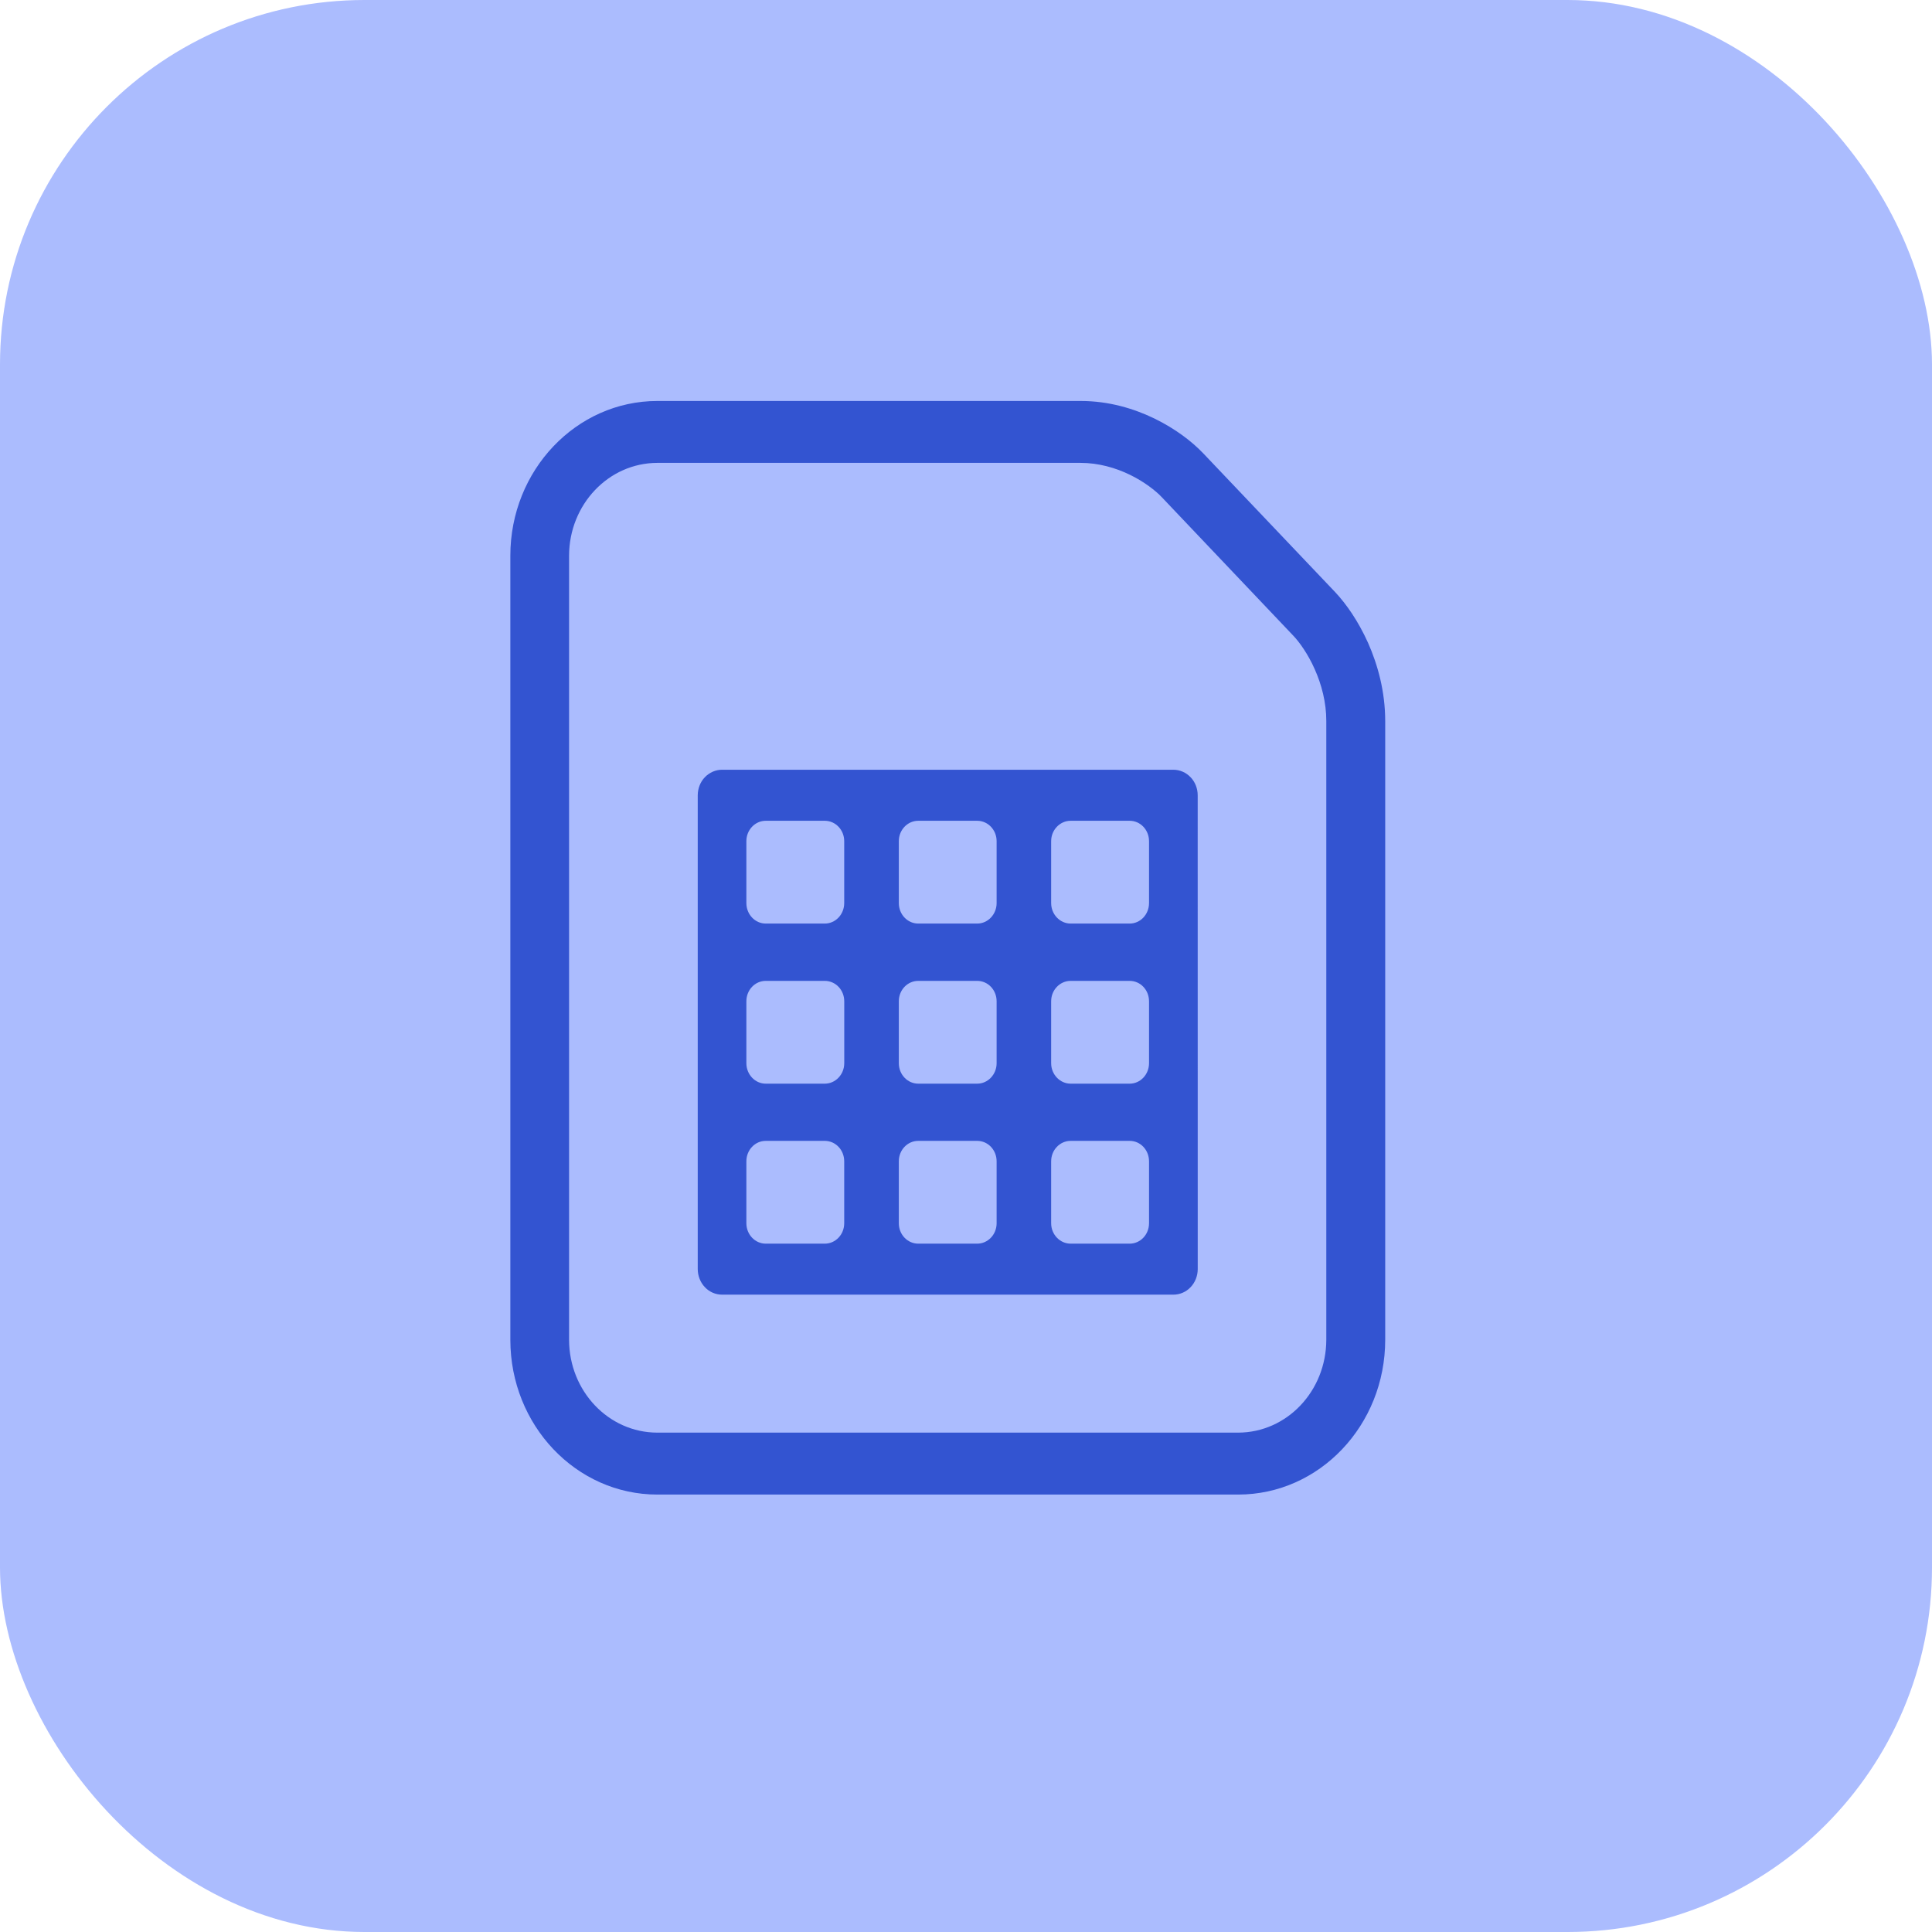 <svg width="53" height="53" viewBox="0 0 53 53" fill="none" xmlns="http://www.w3.org/2000/svg">
<rect width="53" height="53" rx="10" fill="#ABBCFE"/>
<path d="M32.857 34.815C32.857 35 32.786 35.181 32.662 35.31C32.538 35.443 32.365 35.516 32.19 35.516H19.808C19.633 35.516 19.46 35.443 19.336 35.31C19.213 35.181 19.141 35 19.141 34.815L19.141 21.816C19.141 21.633 19.212 21.449 19.335 21.323C19.46 21.191 19.633 21.116 19.807 21.116H32.19C32.365 21.116 32.538 21.191 32.662 21.323C32.785 21.449 32.856 21.632 32.856 21.816L32.857 34.815ZM33.006 12.434L36.623 16.239C36.932 16.567 37.259 17.036 37.53 17.636C37.794 18.233 37.999 18.964 38 19.78V36.753C38 39.099 36.195 41 33.966 41H18.032C15.806 41 14 39.099 14 36.753V15.245C14 12.901 15.806 11.001 18.032 11H29.647C30.42 11 31.109 11.209 31.677 11.485C32.246 11.765 32.691 12.105 33.006 12.434L33.006 12.434ZM31.867 13.635C31.71 13.468 31.391 13.215 30.998 13.025C30.604 12.833 30.135 12.698 29.644 12.698H18.031C16.694 12.701 15.614 13.839 15.611 15.245V36.753C15.614 38.162 16.694 39.299 18.031 39.301H33.965C35.302 39.299 36.381 38.162 36.384 36.753V19.78C36.385 19.269 36.253 18.774 36.066 18.357C35.883 17.942 35.639 17.605 35.478 17.438L31.867 13.635L31.867 13.635ZM31.521 27.468C31.521 27.156 31.284 26.908 30.989 26.908H29.372C29.077 26.908 28.836 27.156 28.836 27.468V29.167C28.836 29.475 29.077 29.728 29.372 29.728H30.989C31.284 29.728 31.521 29.475 31.521 29.167V27.468ZM23.16 27.468C23.16 27.156 22.921 26.908 22.625 26.908H21.007C20.713 26.908 20.475 27.156 20.475 27.468V29.167C20.475 29.475 20.713 29.728 21.007 29.728H22.625C22.921 29.728 23.16 29.475 23.16 29.167V27.468ZM27.34 27.468C27.34 27.156 27.102 26.908 26.807 26.908H25.191C24.896 26.908 24.657 27.156 24.657 27.468V29.167C24.657 29.475 24.895 29.728 25.191 29.728H26.807C27.101 29.728 27.34 29.475 27.34 29.167V27.468ZM31.521 31.858C31.521 31.546 31.284 31.297 30.989 31.297H29.372C29.077 31.297 28.836 31.546 28.836 31.858V33.557C28.836 33.866 29.077 34.117 29.372 34.117H30.989C31.284 34.117 31.521 33.867 31.521 33.557V31.858ZM31.521 23.075C31.521 22.767 31.284 22.516 30.989 22.516H29.372C29.077 22.516 28.836 22.767 28.836 23.075V24.774C28.836 25.084 29.077 25.336 29.372 25.336H30.989C31.284 25.336 31.521 25.084 31.521 24.774V23.075ZM23.159 31.858C23.159 31.546 22.921 31.297 22.625 31.297H21.007C20.713 31.297 20.475 31.546 20.475 31.858V33.557C20.475 33.866 20.713 34.117 21.007 34.117H22.625C22.921 34.117 23.159 33.867 23.159 33.557V31.858ZM23.159 23.075C23.159 22.767 22.921 22.516 22.625 22.516H21.007C20.713 22.516 20.475 22.767 20.475 23.075V24.774C20.475 25.084 20.713 25.336 21.007 25.336H22.625C22.921 25.336 23.159 25.084 23.159 24.774V23.075ZM27.34 31.858C27.34 31.546 27.102 31.297 26.806 31.297H25.191C24.896 31.297 24.657 31.546 24.657 31.858V33.557C24.657 33.866 24.895 34.117 25.191 34.117H26.806C27.101 34.117 27.34 33.867 27.34 33.557V31.858ZM27.34 23.075C27.34 22.767 27.102 22.516 26.806 22.516H25.191C24.896 22.516 24.657 22.767 24.657 23.075V24.774C24.657 25.084 24.895 25.336 25.191 25.336H26.806C27.101 25.336 27.34 25.084 27.34 24.774V23.075Z" fill="#3354D1"/>
</svg>
